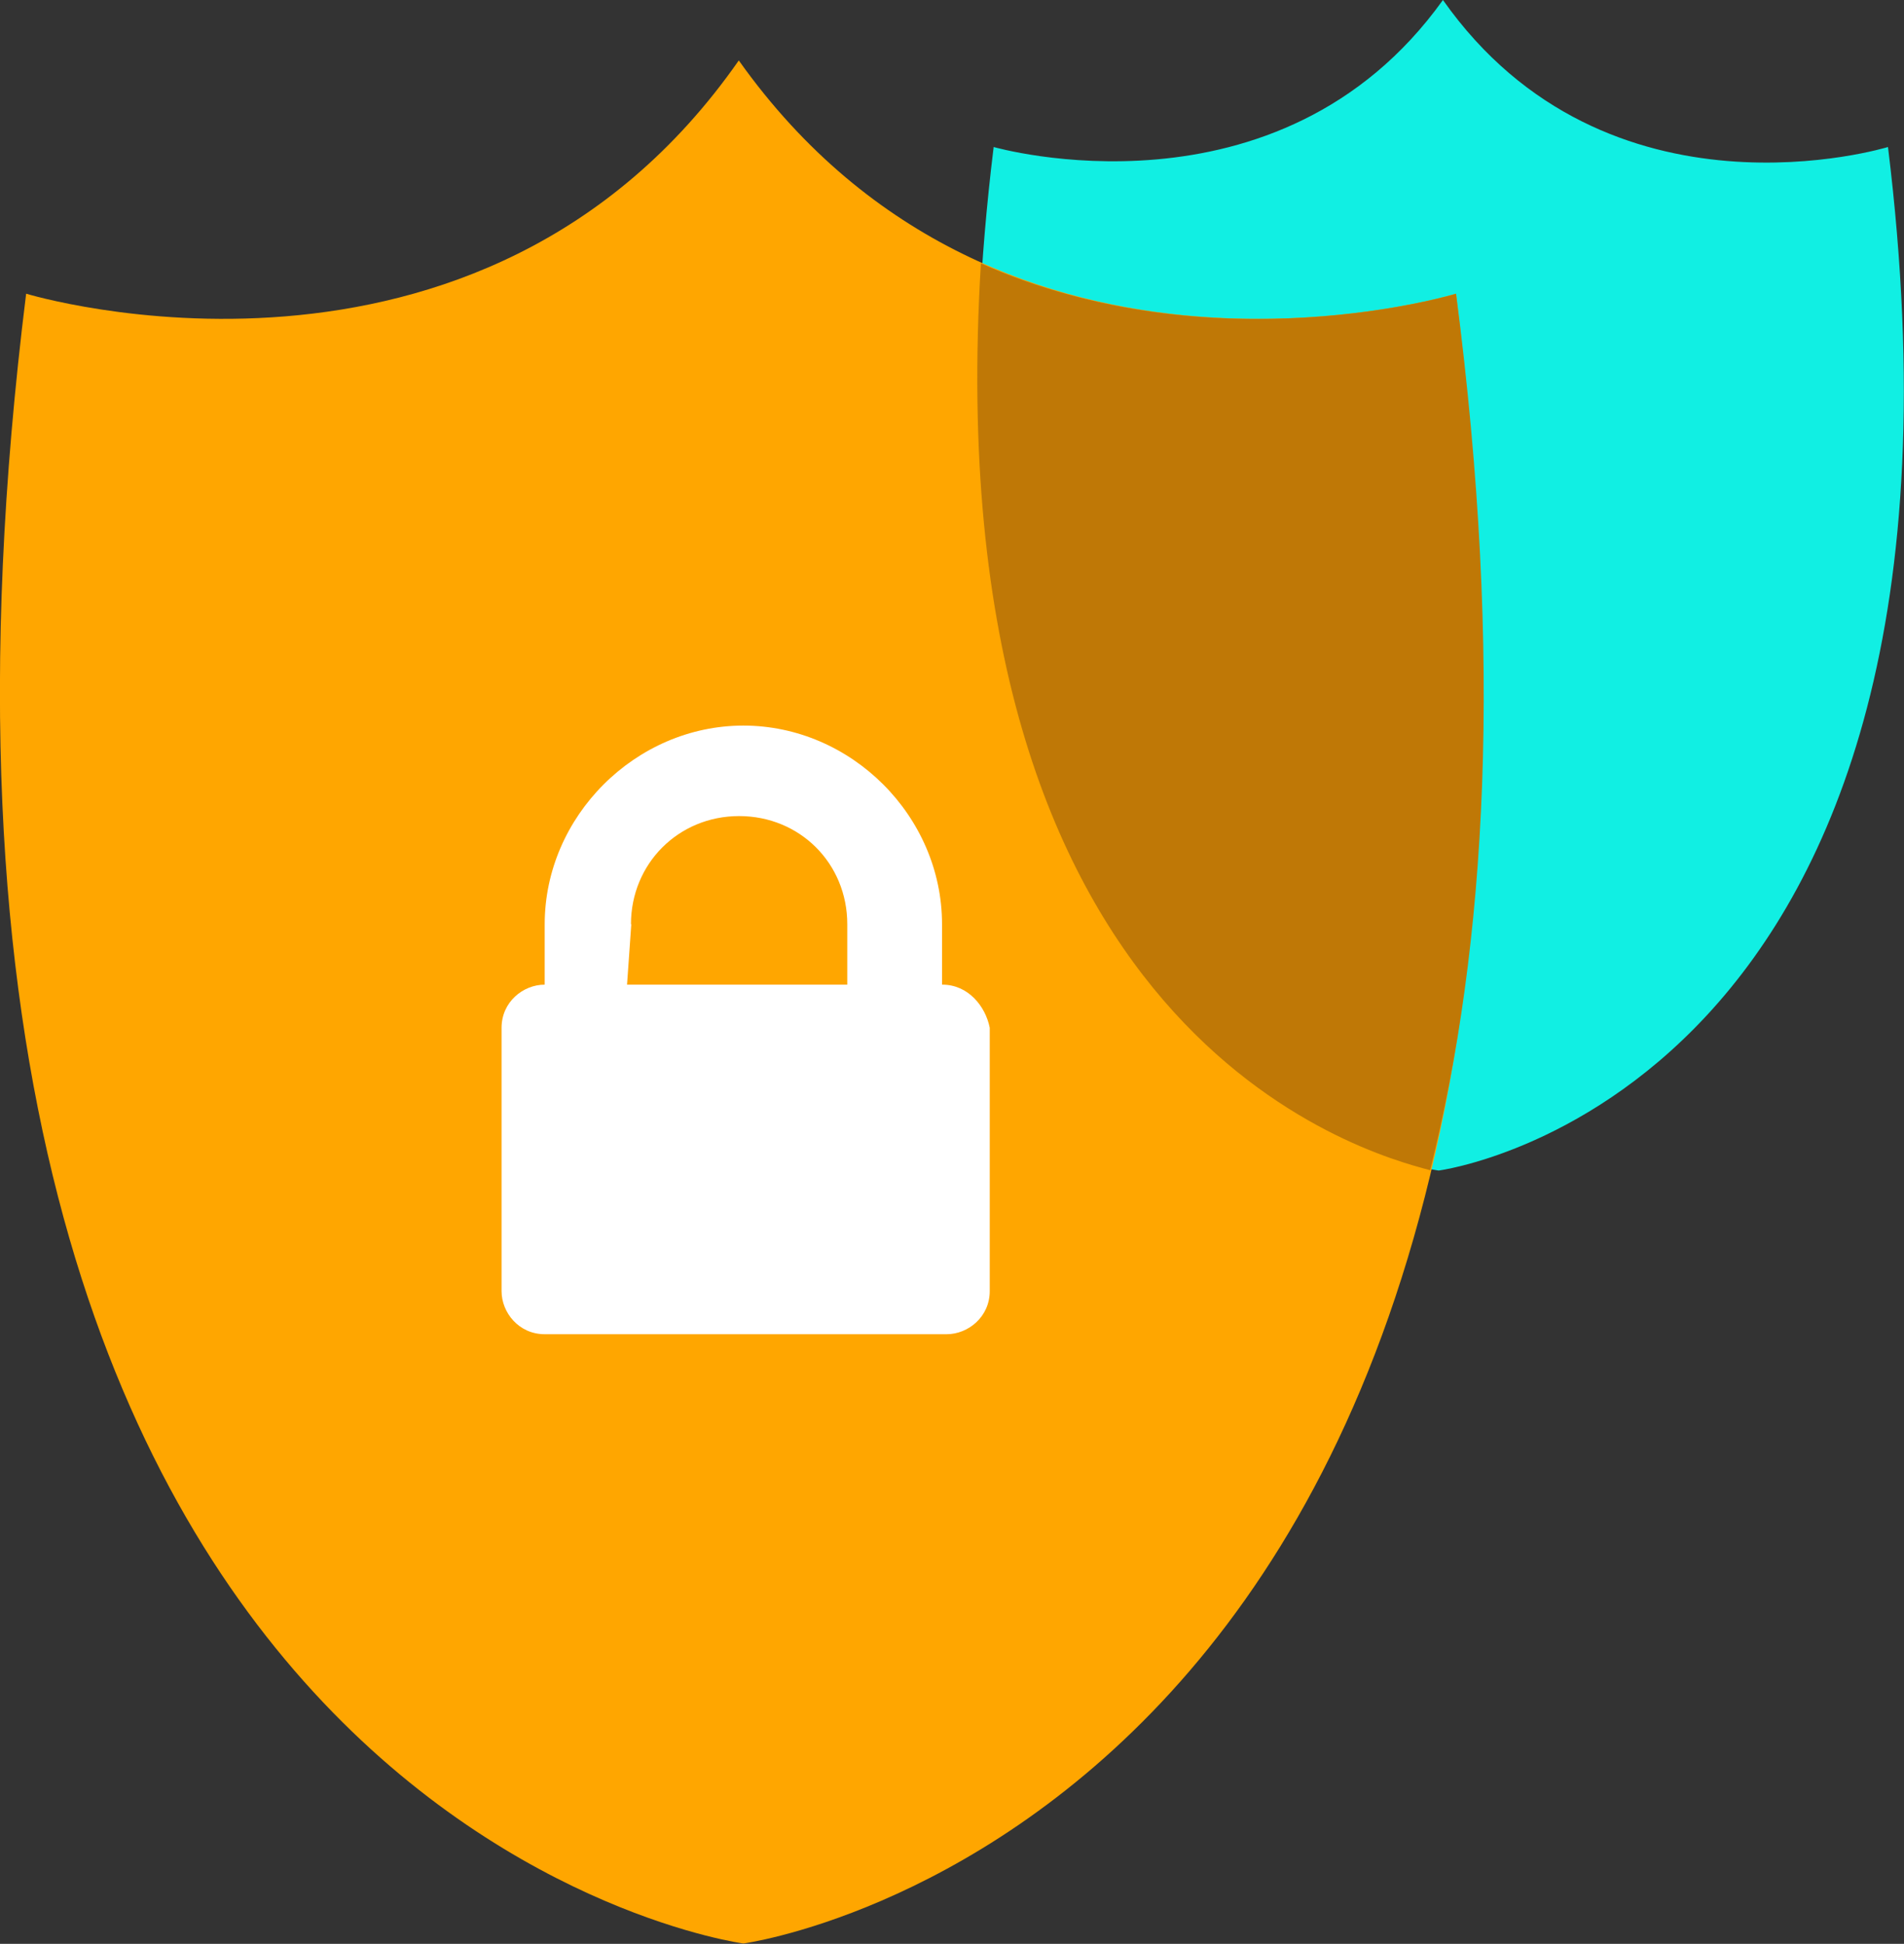 <?xml version="1.0" encoding="UTF-8"?>
<svg id="Layer_1" xmlns="http://www.w3.org/2000/svg" viewBox="0 0 58.27 59.5">
  <rect x="0" y="0" width="58.27" height="59.5" fill="#333333" stroke="none"/>
  <defs>
    <style>
      .cls-1 {
        fill: #ffa600;
      }

      .cls-2 {
        fill: #bf7806;
      }

      .cls-3 {
        fill: #fff;
      }

      .cls-4 {
        fill: #11efe3;
      }
    </style>
  </defs>
  <path class="cls-4" d="M57.78,4.5s-8.59,2.64-13.62-4.5c-5.02,7.01-13.75,4.5-13.75,4.5-3.57,29.09,13.62,31.33,13.62,31.33,0,0,17.32-2.25,13.75-31.33h0Z"/>
  <path class="cls-1" d="M44.56,8.99s-13.88,4.23-21.95-7.14C14.68,13.22.8,8.99.8,8.99c-5.82,46.8,21.95,50.5,21.95,50.5,0,0,27.63-3.7,21.81-50.5h0Z"/>
  <path class="cls-2" d="M44.56,8.99h0s-7.4,2.25-14.54-.93c-1.45,23.67,11.77,27.24,13.75,27.76,1.72-6.87,2.25-15.6.79-26.84Z"/>
  <path class="cls-3" d="M28.83,30.14h0v-1.85c0-3.31-2.78-6.08-6.08-6.08s-6.08,2.78-6.08,6.08v1.85h0c-.66,0-1.32.53-1.32,1.32v8.06c0,.66.53,1.32,1.32,1.32h12.3c.66,0,1.32-.53,1.32-1.32v-8.06c-.13-.66-.66-1.32-1.45-1.32h0ZM19.31,28.29c0-1.85,1.45-3.31,3.31-3.31s3.31,1.45,3.31,3.31v1.85h-6.74l.13-1.85h0Z"/>
</svg>
